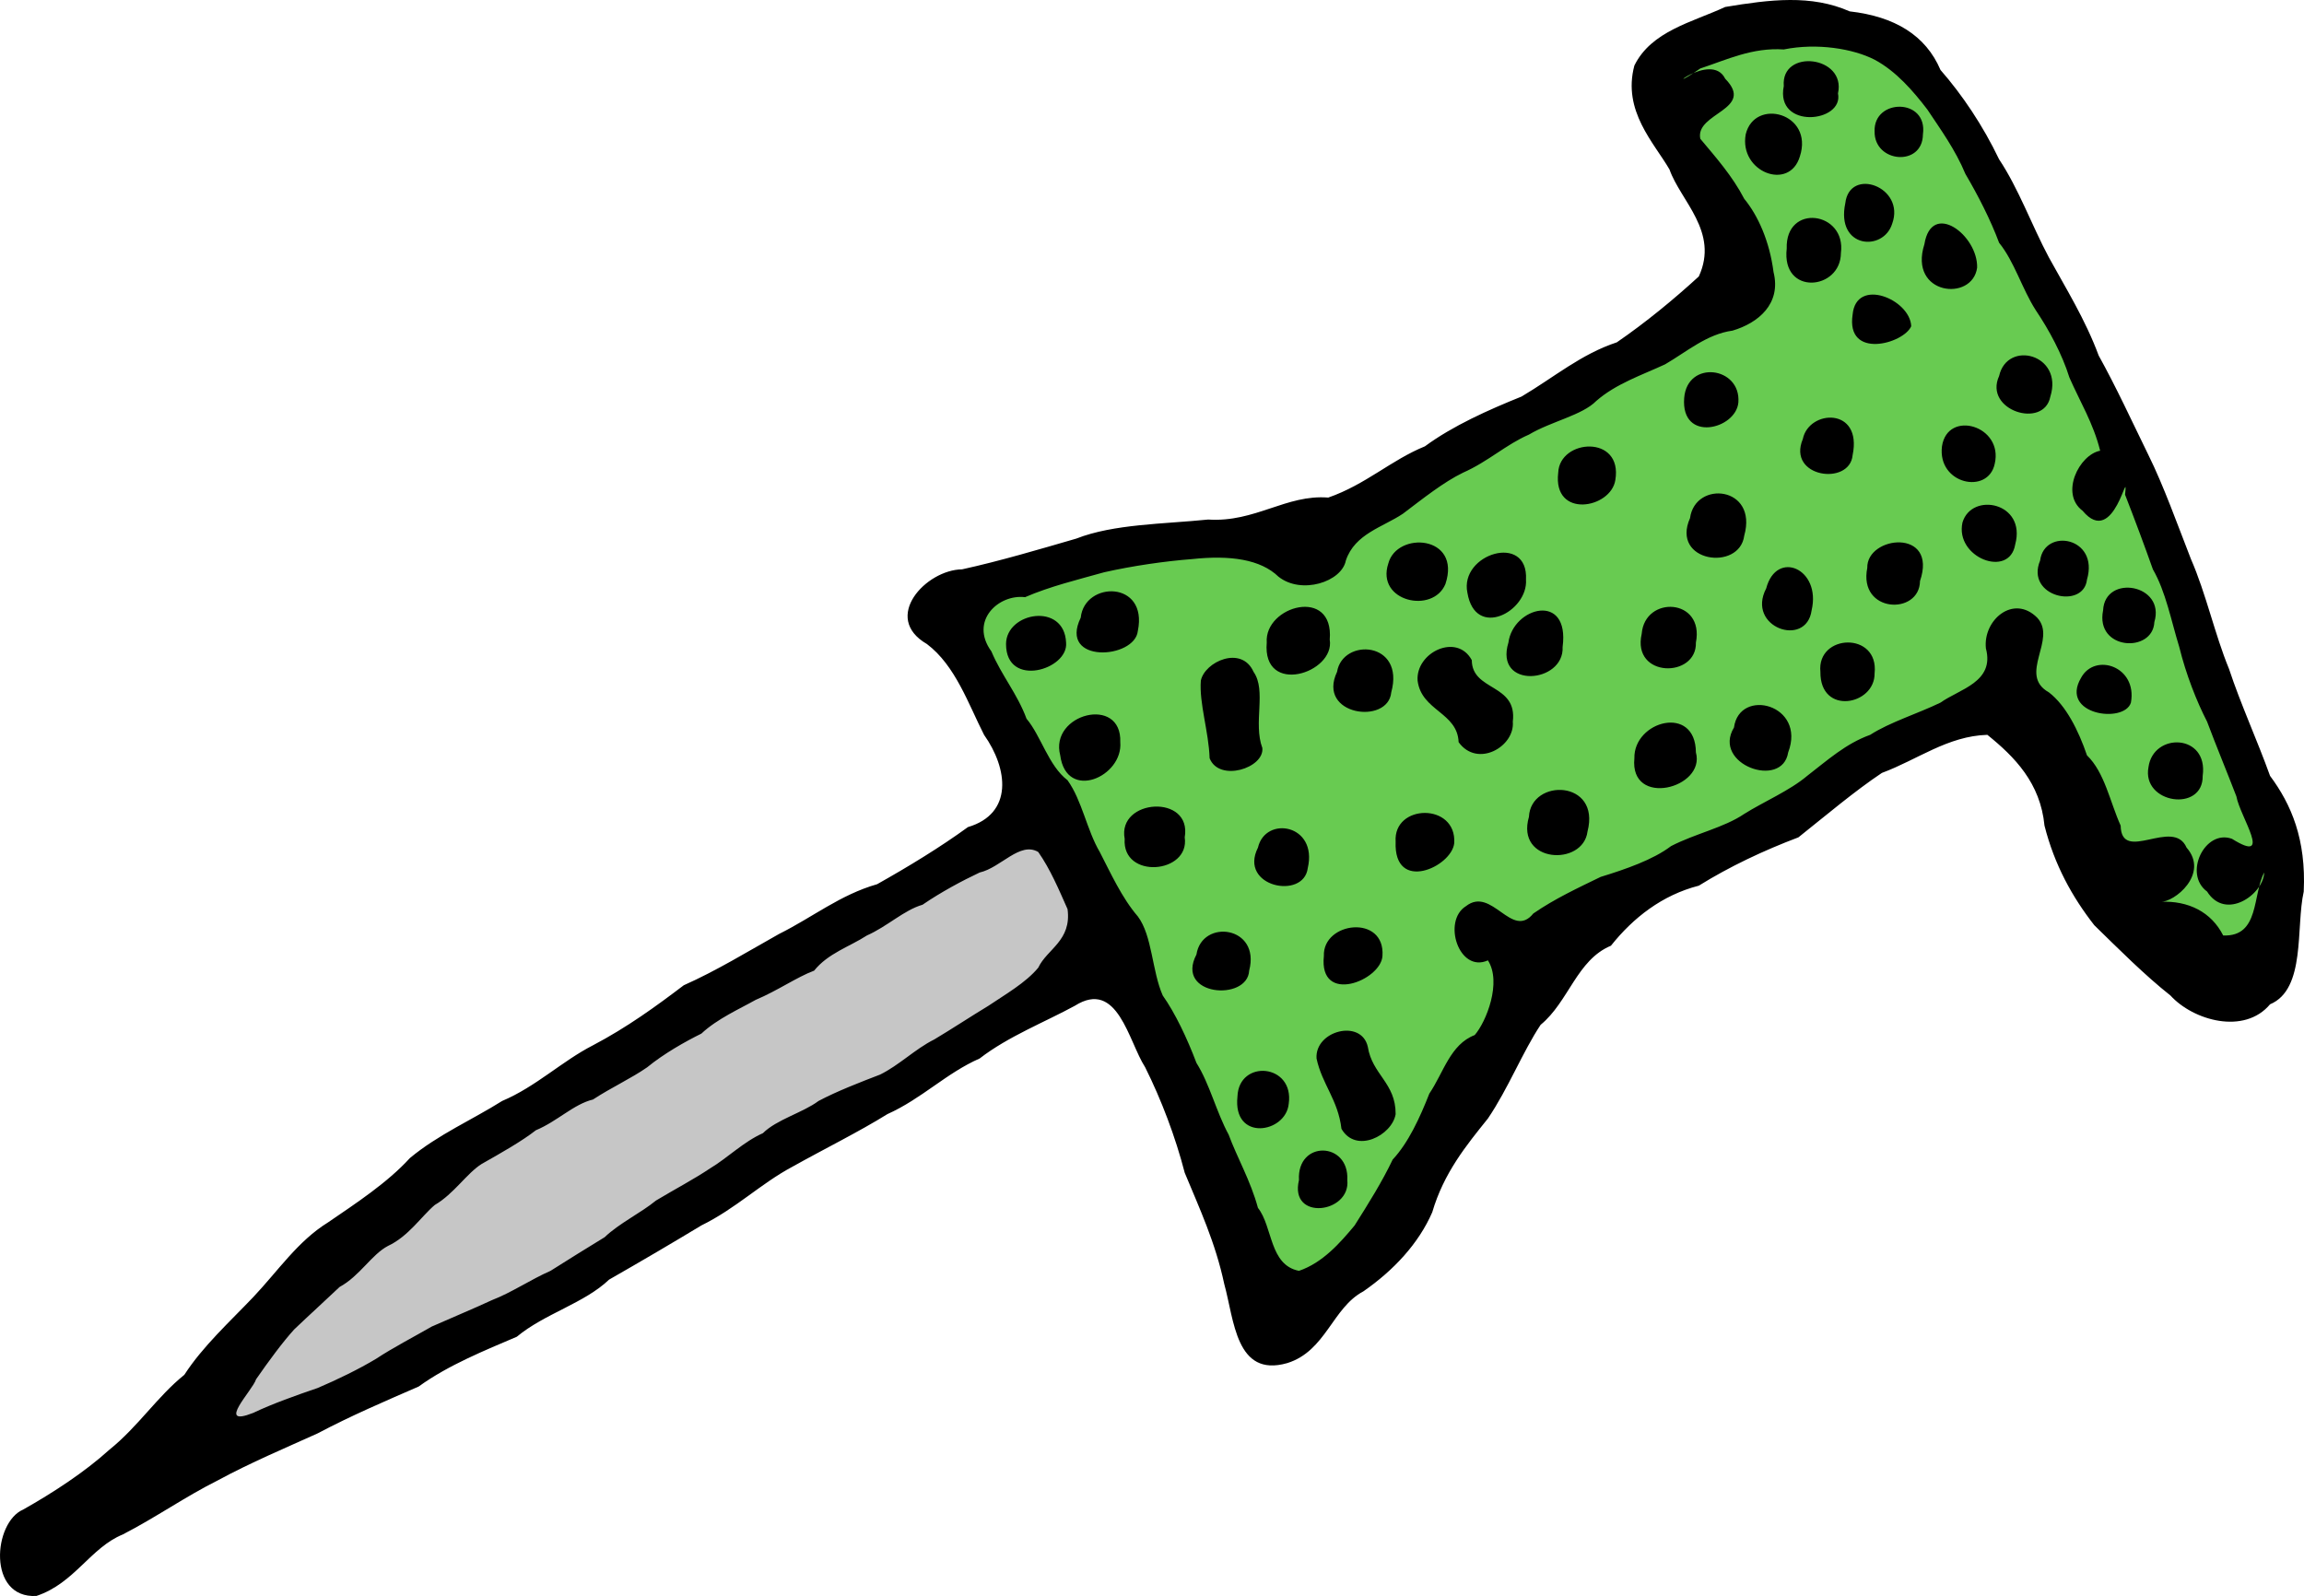 <?xml version="1.0" encoding="UTF-8" standalone="no"?>
<!-- Generator: imaengine 1.0   -->

<svg
   xmlns:dc="http://purl.org/dc/elements/1.1/"
   xmlns:cc="http://creativecommons.org/ns#"
   xmlns:rdf="http://www.w3.org/1999/02/22-rdf-syntax-ns#"
   xmlns:svg="http://www.w3.org/2000/svg"
   xmlns="http://www.w3.org/2000/svg"
   xmlns:sodipodi="http://sodipodi.sourceforge.net/DTD/sodipodi-0.dtd"
   xmlns:inkscape="http://www.inkscape.org/namespaces/inkscape"
   width="1573.014"
   height="1089.809"
   viewBox="0 0 1573.014 1089.809"
   version="1.0"
   xml:space="preserve"
   id="svg2"
   inkscape:version="0.91 r13725"
   sodipodi:docname="pushpinsimpleoutline.svg"><defs
     id="defs12" /><sodipodi:namedview
     pagecolor="#ffffff"
     bordercolor="#666666"
     borderopacity="1"
     objecttolerance="10"
     gridtolerance="10"
     guidetolerance="10"
     inkscape:pageopacity="0"
     inkscape:pageshadow="2"
     inkscape:window-width="1916"
     inkscape:window-height="1035"
     id="namedview10"
     showgrid="false"
     fit-margin-top="0"
     fit-margin-left="0"
     fit-margin-right="0"
     fit-margin-bottom="0"
     inkscape:zoom="0.30955104"
     inkscape:cx="1364.6522"
     inkscape:cy="222.47241"
     inkscape:window-x="4"
     inkscape:window-y="1"
     inkscape:window-maximized="1"
     inkscape:current-layer="g4146" /><g
     label="Stroke Layer"
     groupmode="layer"
     id="layer2"
     style="display:inline;opacity:1;fill:#000000"
     transform="translate(-345.157,-359.383)"><g
       id="g4146"><g
         id="g4151"><path
           style="fill:#c6c6c6;fill-opacity:1;fill-rule:evenodd;stroke:none;stroke-width:1px;stroke-linecap:butt;stroke-linejoin:miter;stroke-opacity:1"
           d="m 1066.06,904.761 -271.361,161.524 -226.134,155.063 -122.758,138.911 61.379,-9.691 129.219,-64.61 277.822,-164.755 174.446,-103.376 9.691,-29.074 -22.613,-58.149 z"
           id="path4144"
           inkscape:connector-curvature="0" /><path
           style="fill:#68cb51;fill-opacity:1;fill-rule:evenodd;stroke:none;stroke-width:1px;stroke-linecap:butt;stroke-linejoin:miter;stroke-opacity:1"
           d="m 988.528,772.311 64.61,-32.305 180.907,-12.922 54.918,-22.613 248.747,-142.141 -29.074,-83.993 -35.535,-64.61 32.305,-32.305 96.915,-12.922 71.071,51.688 161.524,335.97 54.918,142.141 16.152,64.61 -25.844,74.301 -54.918,-6.461 -74.301,-109.836 -35.535,-77.532 -71.071,25.844 -251.978,138.911 -103.376,197.06 -58.149,58.149 -22.613,0 -80.762,-203.52 -58.149,-138.911 -71.071,-113.067 z"
           id="path4142"
           inkscape:connector-curvature="0" /><path
           d="m 1917.986,968.147 c 1.7,-35.7 -8.5,-59.5 -23,-79 -8.8,-24.5 -20,-48.8 -28,-73 -9.7,-23.5 -15.7,-51.5 -26,-75 -9.4,-24.1 -18.7,-50.2 -29,-71 -11.3,-23.1 -22,-46.4 -34,-68 -9.1,-24.6 -22.7,-46.4 -34,-67 -11.7,-21.9 -20.6,-46.9 -34,-67 -11,-23 -25.2,-44.1 -40,-61 -10.1,-23.7 -31.3,-36.5 -62,-40 -26.3,-11.6 -54.3,-8.1 -85,-3 -22.4,10.4 -50.4,16.4 -62,40 -8.3,31 13.5,52.8 24,71 7.5,21.4 34,42.5 20,73 -16.9,15.5 -36.3,31.5 -56,45 -24.3,8 -42.6,23.7 -65,37 -22.6,9.1 -47,20 -66,34 -23.1,9.4 -40.4,26.1 -66,35 -28.7,-2.3 -49.9,17.1 -82,15 -30.5,3.1 -64.5,3 -90,13 -24.8,7.2 -52,15.3 -78,21 -24.7,0.3 -55.1,33 -24,51 19.5,14.7 28.4,41.2 39,62 16.4,23.1 20.1,53.8 -11,63 -18.8,13.7 -40.8,27.1 -62,39 -25.2,7.2 -43.9,22.5 -67,34 -21,11.8 -42.9,25.2 -65,35 -19.1,14.5 -38.8,28.8 -62,41 -21.1,10.8 -39,28.3 -62,38 -20.1,12.7 -43.8,23 -63,39 -15.3,16.8 -36.7,30.8 -56,44 -20.4,12.6 -34,33 -51,51 -15.8,16.6 -34.3,33.4 -47,53 -18.4,14.8 -31.7,35.5 -51,51 -17.1,15.5 -38.5,29.4 -59,41 -20.5,8.7 -24.6,60.8 9,59 26,-8.6 36.9,-33 59,-42 22.7,-11.7 42.6,-25.8 65,-37 21.9,-11.9 46.8,-22.4 68,-32 22.6,-12 46.5,-22.2 69,-32 20.3,-14.7 45.5,-24.8 67,-34 19,-15.8 46,-22.8 63,-39 21.7,-12.4 44,-25.5 63,-37 23.5,-11.5 40.5,-28.5 62,-40 22,-12.3 45.7,-24 65,-36 23.6,-10.6 40.2,-28 63,-38 19.5,-15.1 44.9,-25 65,-36 29.3,-18.5 36.6,24.4 48,42 11,22 20.7,47.6 27,72 10.2,24.6 21,47.8 27,76 6.8,24.3 7.8,64.1 43,54 26.4,-8.2 30.8,-37.8 52,-49 20.6,-14.3 37.7,-32.6 47,-54 7.9,-26.9 23.2,-45.6 38,-64 13.8,-20.3 23.8,-45.7 36,-64 19.2,-15.8 24.7,-44.3 48,-54 15.2,-19.1 35,-34.6 60,-41 21.1,-13.1 44.2,-24 68,-33 19.2,-15.3 38.3,-31.5 57,-44 24.3,-9 44.9,-25.2 72,-26 18.7,15.1 36.2,32.9 39,62 6.8,26.8 18.9,48.7 34,68 16.7,16.3 34.3,34 52,48 15.6,17.1 50.4,27 68,6 24.6,-10.3 17.5,-52.7 23,-77 m -27,-13 c -8.1,15.2 -3,44 -28,43 -8.1,-16 -23.7,-23.9 -43,-23 9.6,0.6 33.7,-19.1 18,-37 -9.1,-20.9 -44.5,11.3 -45,-15 -7.3,-16.2 -10.9,-36.3 -23,-48 -5.8,-17 -14.3,-34 -26,-43 -21.5,-12.1 5.9,-36.2 -8,-51 -16.2,-16.2 -37.1,1.6 -35,21 6.1,23 -18,27.7 -31,37 -15.2,7.4 -34.7,13.4 -48,22 -16.7,6 -29.1,17.3 -43,28 -11.9,10.1 -29.8,17.7 -43,26 -13.8,9.4 -33.4,13.4 -50,22 -12.2,9.3 -31.1,15.8 -48,21 -15.2,7.4 -31.4,14.9 -46,25 -14.7,18.2 -28.3,-18.9 -46,-5 -16.3,10.1 -4.8,45.9 15,37 9.6,14.9 -1.1,41.9 -9,51 -16.7,6.4 -21.2,25.5 -31,40 -6.3,16.1 -14.3,33.6 -25,45 -7.3,15.3 -16.4,29.8 -26,45 -9.9,11.9 -21.8,25.5 -38,31 -20.3,-4 -17.8,-30.1 -28,-43 -5,-18.5 -14.4,-34.7 -20,-50 -8.4,-15.4 -12.9,-34.5 -22,-49 -6.3,-16.7 -14.5,-34 -23,-46 -7.4,-16.8 -7.1,-40.8 -17,-54 -10.9,-12.6 -18.8,-30.1 -26,-44 -8.8,-14.9 -12.1,-35.2 -22,-49 -13,-9.9 -18.1,-30.3 -28,-42 -6.2,-16.9 -17.1,-29.6 -24,-46 -15.1,-20.7 4.8,-39.2 23,-37 17.1,-7.4 36.2,-12 54,-17 19.4,-4.4 41.7,-7.6 60,-9 26.2,-2.8 46.8,0.2 59,12 15.7,12.5 43.2,3.5 46,-11 6.1,-18.3 25.3,-22.8 39,-32 13.5,-10.2 27.6,-21.5 41,-28 17.2,-7.6 29.3,-19.2 45,-26 15.1,-9 36.4,-13.2 46,-23 13.5,-11.8 31.3,-17.7 47,-25 14.9,-8.7 28.5,-20.6 46,-23 17.6,-5.2 33.4,-18.3 28,-40 -2.7,-21 -10.6,-38.6 -20,-50 -8.1,-15.6 -19.3,-28.2 -30,-41 -3.7,-17.8 37.8,-19.8 17,-41 -9.6,-19.6 -47.2,13.7 -17,-7 18.4,-6.1 35.5,-14.4 57,-13 22.7,-4.6 47.4,-0.5 62,7 14.8,7.9 26.5,21.6 36,34 9.1,13.7 19.1,27.4 26,44 8.6,14.6 17.2,31.4 23,47 10.4,12.8 15.6,31.3 25,46 9.1,13.5 18,30 23,46 7.2,16.5 16.3,31.1 21,50 -14.3,2.7 -27.6,29.3 -12,41 21.9,26.3 31.4,-33.6 29,-11 6.7,17.2 13.6,35.7 19,51 8.8,15.2 12.5,35.2 18,53 4.6,18.7 11.8,37 19,51 6.4,17.1 13.4,33.8 20,51 2.5,14 25.5,46.8 -3,29 -18.5,-6.8 -33.4,24 -17,36 12.7,20.2 38.5,1.9 39,-13 m -42,-66 c 4,-28.8 -33.7,-29.9 -37,-6 -4.8,25 37.4,31.2 37,6 m -33,-105 c 7.8,-25.9 -33.8,-33 -35,-8 -5.5,27.3 34,29.4 35,8 m -16,55 c 4.5,-24.8 -24.6,-34.3 -34,-17 -15,25.3 29.5,31.6 34,17 m -30,-84 c 8.5,-29.1 -29.1,-35.6 -32,-13 -10.3,24.8 29.7,33.7 32,13 m -25,-125 c 9,-28.8 -29.4,-38.9 -35,-14 -10.7,23.5 30.7,36.5 35,14 m -24,101 c 7.8,-28.7 -29.7,-36.1 -36,-15 -5.3,24 32.1,38.4 36,15 m -14,-55 c 6.2,-26.1 -32.2,-37.3 -36,-12 -3.2,25.9 31.5,33.2 36,12 m -12,-134 c 0.6,-22.2 -31.1,-46.1 -36,-16 -11.1,34.7 32.8,39.6 36,16 m -37,-91 c 3.5,-25 -33.9,-24.7 -33,-2 -0.3,21.5 32.8,24.3 33,2 m -2,305 c 12.4,-36.3 -36.5,-31.1 -36,-9 -6.2,31 35.7,32.5 36,9 m -6,-174 c -0.7,-18.4 -37.6,-33.7 -40,-8 -4.7,30.9 34.8,20 40,8 m -13,-70 c 9.2,-25.2 -29.1,-39 -32,-14 -6.5,30.9 26,33.3 32,14 m -12,307 c 3.1,-28.7 -39.6,-27.1 -37,-1 -0.3,30 37.3,22.8 37,1 m -15,-149 c 6.8,-33 -29.9,-31.2 -34,-11 -11,26.3 32.1,32.2 34,11 m -8,-138 c 3.8,-28.4 -38,-34.2 -37,-3 -3.7,32.4 36.9,28.5 37,3 m -2,-109 c 5.8,-25.7 -39.1,-30.8 -37,-5 -6,29.8 41.2,25.1 37,5 m -18,353 c 6.7,-28.5 -24,-41.7 -31,-15 -13.9,26.6 27.4,40.9 31,15 m -8,-310 c 9.6,-29.6 -31,-40.2 -37,-15 -4.6,25.7 29.9,39 37,15 m -8,407 c 12.5,-32.8 -33.3,-44.5 -37,-17 -15.2,25.1 33,42.4 37,17 m -30,-148 c 9.5,-33.8 -33.5,-38 -37,-12 -13.4,30.1 33.8,36.6 37,12 m -4,-91 c 1.8,-24.5 -34.9,-29.2 -37,-3 -2.4,30.7 35.4,21.5 37,3 m -29,239 c -0.2,-33.1 -42.6,-21.5 -42,4 -3.4,33.9 48.8,20.6 42,-4 m 0,-75 c 6,-30.4 -34.9,-32.4 -37,-6 -6.9,30.3 37.7,30.4 37,6 m -55,-111 c 5.2,-31.1 -38.1,-28.2 -39,-5 -3.8,31.6 36,24.6 39,5 m -19,240 c 9.2,-35.4 -38.7,-36.5 -40,-10 -9.2,31.7 37,34 40,10 m -17,-126 c 5,-37.8 -33.8,-27.3 -37,-3 -9.8,32 38.2,28 37,3 m -25,-46 c 1.7,-32.2 -45.6,-17.6 -40,9 5.4,32.1 41.5,12.7 40,-9 m -9,97 c 3.2,-26.2 -27.9,-20.6 -28,-42 -10.2,-18.9 -38.4,-5.2 -37,14 2.6,20.7 27.2,21.6 28,42 12.8,17.8 38.5,3.1 37,-14 m -40,83 c 1.8,-27.8 -41.8,-27 -40,-1 -1.4,35.2 38.2,17.3 40,1 m -6,-177 c 11.1,-33.4 -33.2,-36.2 -39,-14 -8.6,26 30.5,34.7 39,14 m -34,362 c 0.1,-21.4 -16,-26.9 -19,-46 -4.4,-19.3 -36.3,-11 -35,8 3.7,17.5 14.7,28.2 17,48 9.9,17.3 34.6,4.5 37,-10 m -3,-288 c 9.6,-35 -33.2,-37.4 -37,-14 -14.1,29.8 34.9,36.4 37,14 m -6,180 c 2,-28.6 -40.9,-23.5 -40,0 -3.6,33.7 39,16.8 40,0 m -24,153 c 1.4,-26.4 -34.5,-27.3 -33,0 -6.8,28.2 35.4,22.8 33,0 m -12,-369 c 3.1,-36.4 -44.8,-23.1 -43,2 -3.2,36.8 46.8,20.9 43,-2 m -15,156 c 7,-30 -28.9,-36 -34,-14 -13.5,26.8 31.3,35.9 34,14 m -13,161 c 4,-27.5 -34.1,-30.7 -35,-5 -3.3,30.9 33,25.1 35,5 m -18,-243 c -6.4,-17.2 3,-39.2 -6,-52 -8.2,-18.4 -33.4,-6.9 -36,6 -1.2,15.5 5.4,34.8 6,53 6.5,16.5 37.4,6.7 36,-7 m -9,152 c 8,-30.5 -32.2,-35.6 -36,-11 -14.9,28.4 34.9,32.2 36,11 m -44,-91 c 5.2,-29.8 -46.2,-26.5 -41,1 -1.9,27.9 44.7,23.9 41,-1 m -32,-141 c 7.1,-34.5 -36.4,-34.2 -39,-9 -15.4,31.7 37.1,28.4 39,9 m -12,76 c 1.2,-32.2 -48.5,-19.4 -41,9 4.3,31.7 43,14.6 41,-9 m -36,114 c 2.9,21.6 -14,27.2 -20,40 -8.5,10.3 -22.9,18.5 -34,26 -11.9,7.2 -25.4,16.1 -37,23 -12.9,6.4 -24.1,17.7 -37,24 -13.3,5.1 -29.6,11.4 -42,18 -10.7,8 -28.5,12.6 -38,22 -13.1,5.8 -24.3,17 -36,24 -11.2,7.5 -24,14.2 -37,22 -10.2,8.4 -25.4,15.7 -35,25 -11.7,7.1 -25.6,15.8 -37,23 -13.3,5.8 -26.7,14.9 -40,20 -12.9,6 -26.8,11.7 -41,18 -12,6.9 -26.8,14.6 -38,22 -11.9,7.2 -27.1,14.5 -40,20 -14.4,4.9 -31,10.8 -44,17 -26,10.3 -0.3,-15.4 2,-23 8.6,-12.4 18.1,-25.3 26,-34 10.8,-10.3 22.6,-21 31,-29 13.8,-7.5 21.8,-22.1 33,-28 14,-6.5 22.8,-20.2 32,-28 13.1,-7.6 21.7,-21.5 32,-28 13.3,-7.5 27.7,-15.7 37,-23 14.8,-6.2 25.8,-17.8 39,-21 12.7,-8.3 26.1,-14.4 37,-22 11.5,-9.4 25.9,-17.5 37,-23 10.9,-10.2 26.6,-17.1 37,-23 15,-6.3 28.2,-15.6 40,-20 9.4,-11.8 24.3,-16.4 36,-24 14,-6.2 25.3,-17.3 38,-21 12.7,-8.7 27.3,-16.5 39,-22 14.5,-3.3 27.5,-21.4 40,-14 8.2,11.7 14,25.5 20,39 m -1,-182 c -1.2,-27.7 -40.9,-20.9 -41,1 0,30.4 42.8,17.5 41,-1"
           id="path8"
           style="fill:#000000;fill-opacity:1;fill-rule:evenodd;stroke:none"
           inkscape:connector-curvature="0"
           sodipodi:nodetypes="cccccccccccccccccccccccccccccccccccccccccccccccccccccccccccccccccccccccccccccccccccccccccccccccccccccccccccccccccccccccccccccccccccccccccccccccccccccccccccccccccccccccccccccccccccccccccccccccccccccccccccccccccccccccccccccccccccccccccccccccccccccccccccccccccccccccccccccccccccccccccccccccccccccccccc" /></g></g></g></svg>